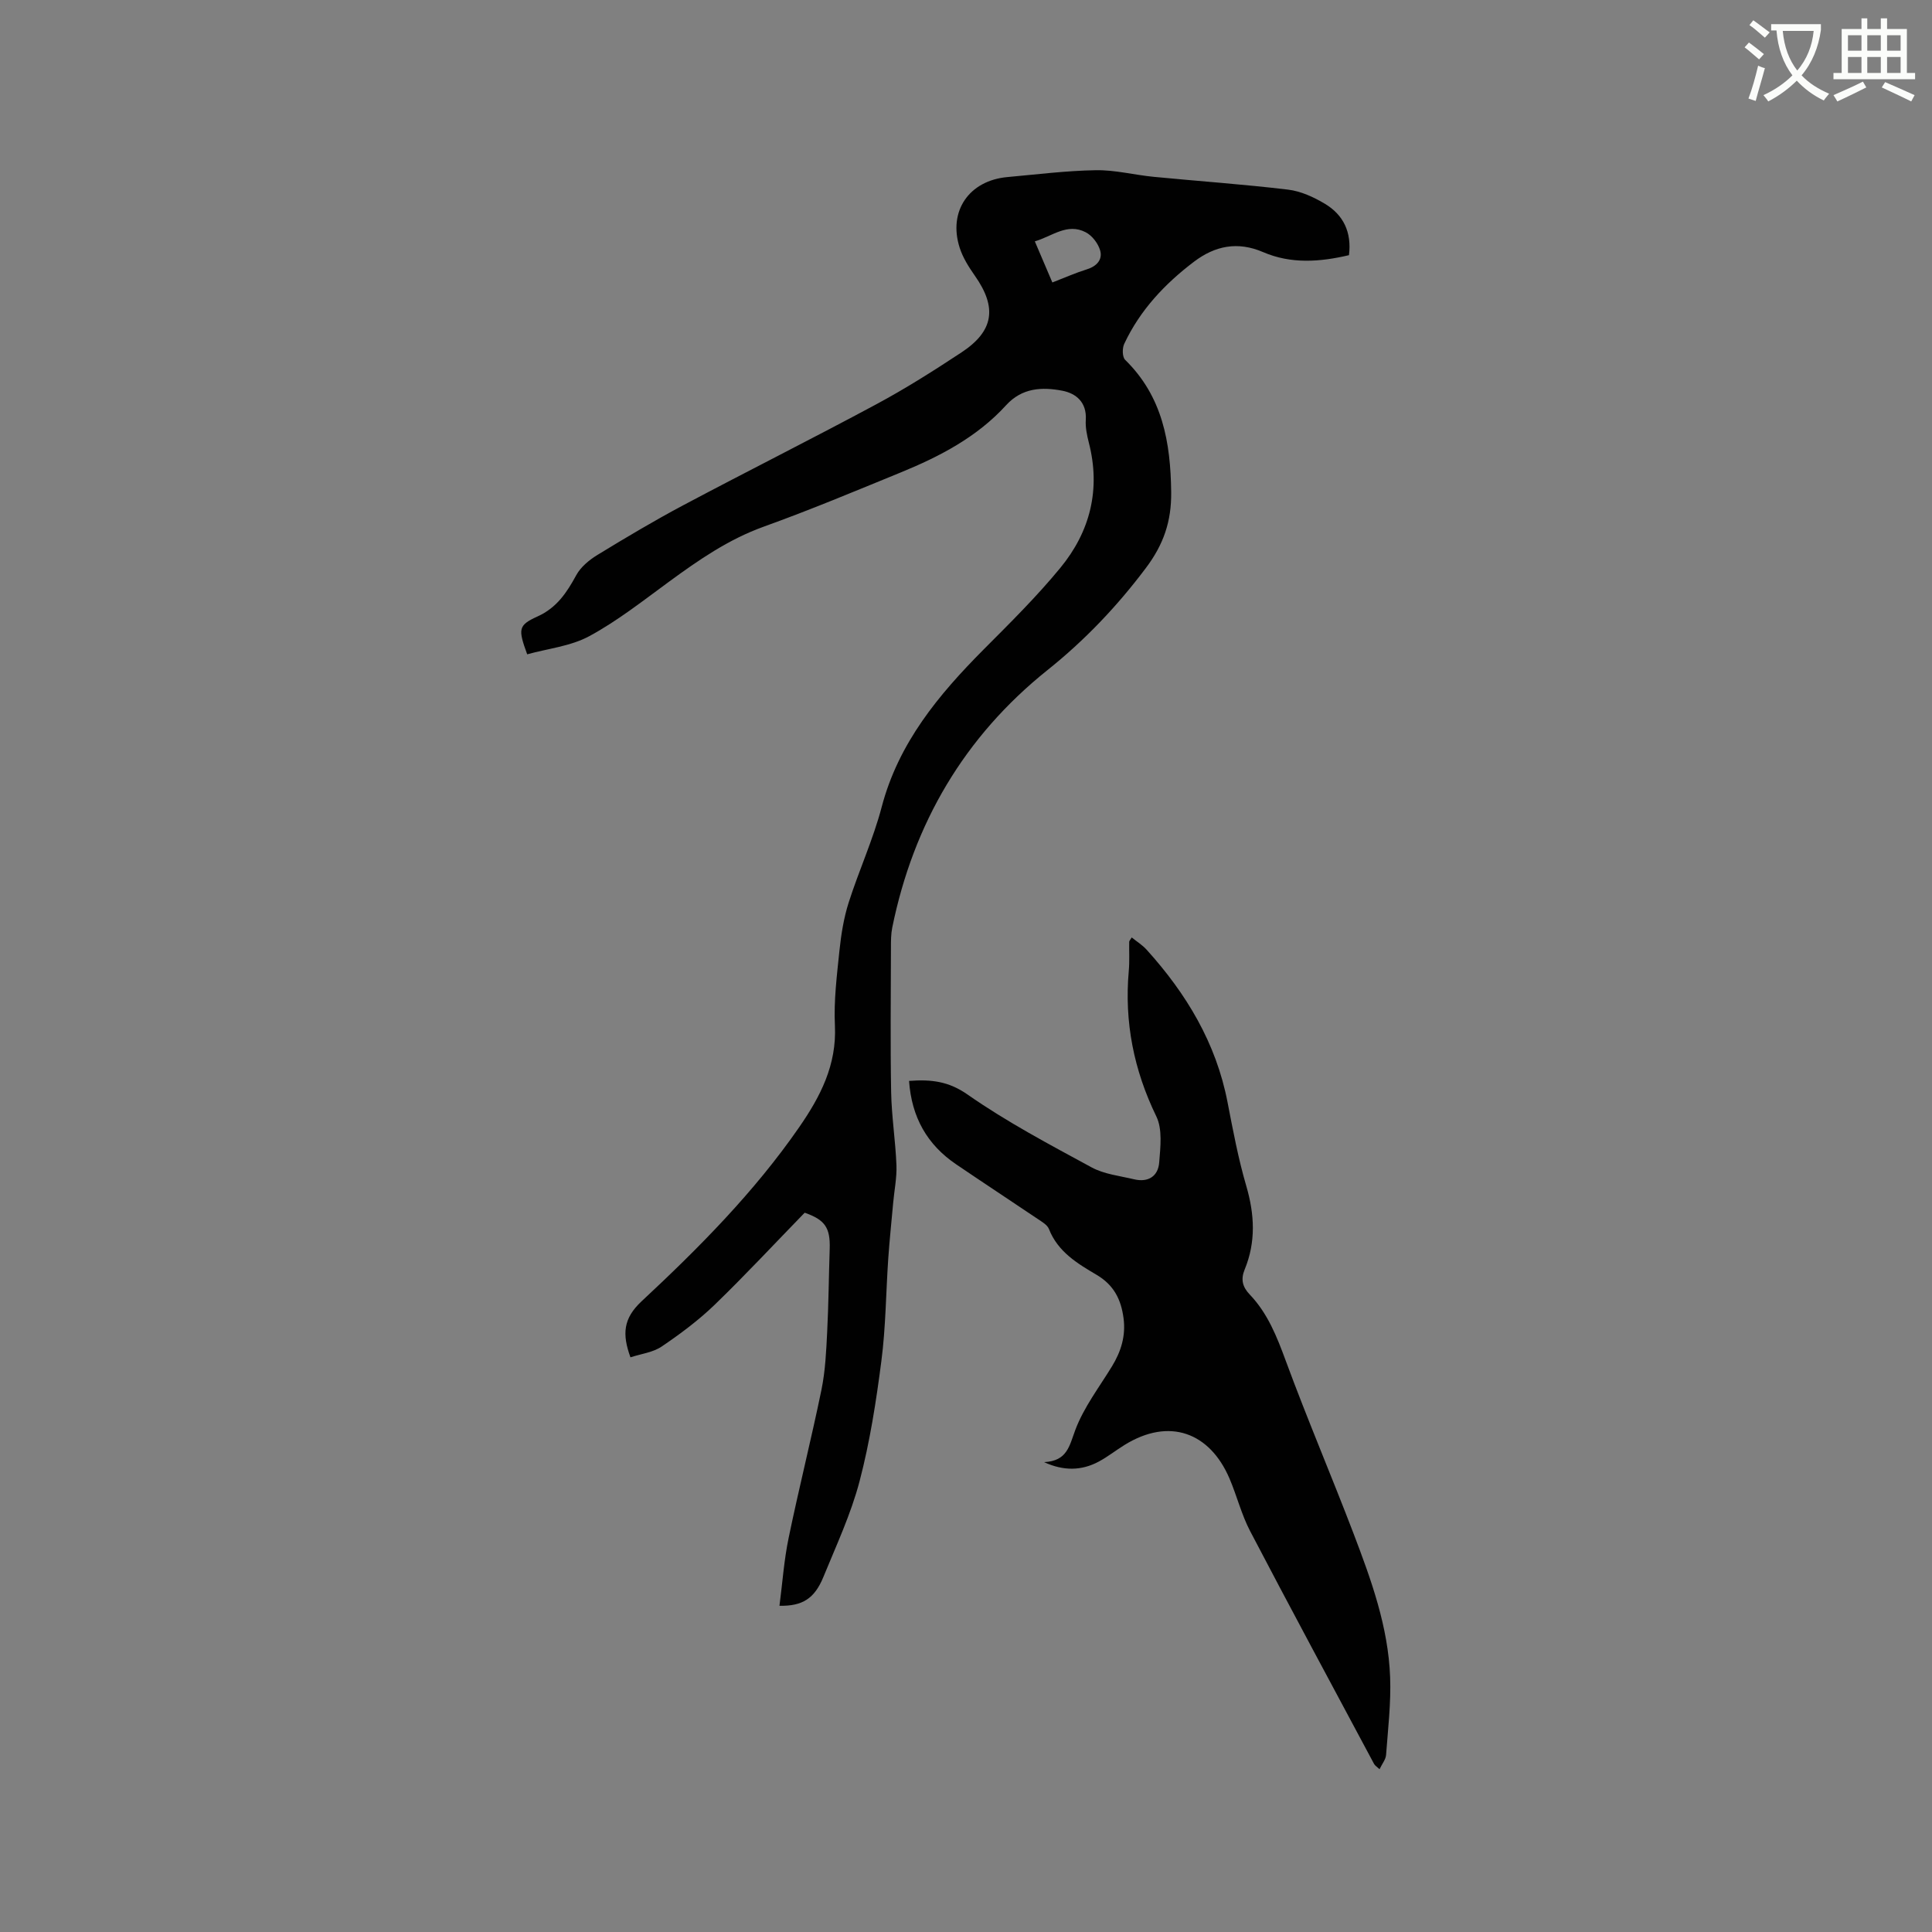 <svg enable-background="new 0 0 400 400" viewBox="0 0 400 400" xmlns="http://www.w3.org/2000/svg"><rect x="0" y="0" width="400" height="400" fill="#808080" stroke="none"/><path d="m362.1 8.8c1.1.8 2.1 1.6 3.1 2.4l-1 1.1c-1.3-1.1-2.3-2-3-2.5zm1.9 4.8c.5.2.9.4 1.4.5-.6 2.3-1.3 4.5-1.9 6.8l-1.5-.5c.8-2.1 1.4-4.3 2-6.8zm-1-9.4c1.3.9 2.4 1.8 3.4 2.5l-1 1.1c-1.4-1.2-2.4-2.1-3.2-2.6zm3.7 2.2v-1.4h10.3v1.2c-.5 3.6-1.8 6.8-4 9.4 1.5 1.6 3.4 2.8 5.7 3.8-.3.4-.7.8-1.1 1.4-2.3-1.1-4.1-2.5-5.6-4.1-1.6 1.6-3.6 3.1-5.9 4.3-.3-.5-.7-.9-1-1.3 2.4-1.1 4.4-2.5 6-4.1-1.9-2.5-3-5.6-3.3-9.3h-1.1zm8.8 0h-6.4c.3 3.3 1.3 6 3 8.2 2-2.3 3.1-5.1 3.4-8.2z" fill="#fbfcfa"/><path d="m385.3 3.8h1.3v2.2h2.8v-2.2h1.3v2.2h4.1v9.1h1.7v1.3h-16.9v-1.3h1.7v-9.1h4.1v-2.2zm.4 13.1.7 1.2c-1.8.9-3.8 1.9-6 2.9-.2-.4-.5-.8-.8-1.3 2.3-1 4.3-1.9 6.1-2.8zm-3.1-6.4h2.8v-3.2h-2.8zm0 4.6h2.8v-3.3h-2.8zm4-4.6h2.8v-3.2h-2.8zm0 4.6h2.8v-3.3h-2.8zm3.7 1.9c2.1.9 4.1 1.8 6.1 2.7l-.7 1.3c-2.2-1.1-4.2-2-6.1-2.9zm3.2-9.7h-2.8v3.2h2.8zm-2.8 7.8h2.8v-3.3h-2.8z" fill="#fbfcfa"/><g fill="#010101"><path d="m161.38 332.46c.62-4.74.94-9.46 1.9-14.06 2.12-10.26 4.69-20.43 6.8-30.69.8-3.92.98-7.99 1.18-12 .29-5.71.33-11.43.52-17.15.14-4.38-.97-6.01-5.18-7.48-6.21 6.38-12.27 12.9-18.66 19.08-3.33 3.21-7.1 6.02-10.94 8.62-1.81 1.23-4.26 1.51-6.47 2.24-1.74-4.78-1.52-8.04 2.31-11.61 11.86-11.05 23.3-22.57 32.6-36 4.41-6.37 7.81-12.91 7.42-21.08-.25-5.16.41-10.38.94-15.54.35-3.33.89-6.72 1.9-9.9 2.12-6.65 5.07-13.07 6.84-19.8 3.49-13.28 11.77-23.23 21.13-32.64 5.45-5.47 10.97-10.93 15.86-16.88 6.18-7.51 8.39-16.26 5.9-25.93-.39-1.53-.73-3.16-.63-4.71.23-3.62-1.99-5.49-4.88-6.04-4.18-.79-8.3-.63-11.63 3.02-5.98 6.56-13.7 10.59-21.79 13.9-9.4 3.85-18.79 7.78-28.35 11.22-7.32 2.63-13.51 6.92-19.67 11.43-5.37 3.93-10.65 8.1-16.47 11.25-3.86 2.09-8.59 2.57-12.86 3.76-1.92-5.27-1.87-6.02 2.16-7.85 3.97-1.8 6.04-4.94 8-8.54.92-1.69 2.67-3.14 4.37-4.18 5.86-3.58 11.77-7.1 17.83-10.32 13.27-7.05 26.71-13.78 39.94-20.89 6.05-3.25 11.89-6.95 17.63-10.74 6.7-4.42 7.38-9.29 2.77-15.84-1.26-1.8-2.5-3.75-3.16-5.82-2.43-7.56 1.93-13.91 9.88-14.63 6.1-.55 12.2-1.32 18.31-1.42 3.98-.07 7.97.98 11.97 1.37 9.27.9 18.57 1.54 27.82 2.65 2.63.31 5.31 1.54 7.62 2.92 3.85 2.3 5.59 5.9 5 10.65-6.03 1.42-12.01 1.85-17.77-.63-5.29-2.28-9.97-1.31-14.31 1.98-6.06 4.59-11.19 10.05-14.45 17.01-.43.91-.41 2.72.19 3.31 7.75 7.59 9.41 17.08 9.53 27.4.07 6.04-1.57 10.82-5.23 15.69-5.97 7.94-12.62 14.94-20.4 21.16-17.18 13.75-27.73 31.73-32.12 53.3-.27 1.34-.27 2.74-.27 4.11-.02 9.97-.14 19.94.04 29.9.09 5.06.9 10.11 1.1 15.18.1 2.59-.45 5.21-.68 7.82-.35 3.85-.75 7.7-1.02 11.56-.48 7.05-.51 14.16-1.42 21.15-1.08 8.37-2.38 16.77-4.52 24.92-1.79 6.81-4.83 13.31-7.51 19.86-1.82 4.41-4.31 6-9.07 5.91zm56.5-273.98c2.59-1 4.81-1.99 7.12-2.71 2.04-.63 3.31-1.99 2.78-3.9-.41-1.46-1.67-3.11-3.01-3.79-3.84-1.98-6.94.85-10.52 1.89 1.27 2.97 2.38 5.57 3.63 8.51z"/><path d="m188.21 223.79c4.6-.34 8.17.07 12.11 2.82 8.11 5.67 16.95 10.34 25.68 15.08 2.61 1.42 5.83 1.76 8.8 2.47 2.92.7 4.98-.63 5.2-3.49.25-3.17.7-6.86-.59-9.52-4.67-9.61-6.65-19.54-5.71-30.13.18-2 .05-4.03.09-6.04 0-.17.19-.34.52-.89 1.07.86 2.21 1.57 3.08 2.53 8.23 9.1 14.38 19.3 16.75 31.54 1.13 5.82 2.22 11.68 3.88 17.35 1.73 5.91 2.03 11.62-.33 17.34-.84 2.04-.44 3.6 1.04 5.15 3.74 3.91 5.64 8.75 7.49 13.78 4.42 12 9.46 23.78 14.02 35.73 3.66 9.6 7.19 19.32 7.57 29.72.2 5.36-.44 10.75-.84 16.12-.07.94-.82 1.82-1.35 2.95-.56-.53-.95-.75-1.13-1.09-8.59-16.06-17.23-32.08-25.67-48.22-1.8-3.44-2.74-7.32-4.28-10.91-4.07-9.48-12.42-12.68-21.73-6.91-1.8 1.11-3.47 2.45-5.33 3.44-3.54 1.9-7.29 1.97-11.31.11 4.82-.24 5.22-3.37 6.46-6.66 1.75-4.68 4.94-8.83 7.59-13.17 1.88-3.08 2.88-6.3 2.4-9.96-.51-3.88-1.99-6.87-5.58-8.99-3.97-2.34-8.03-4.77-9.87-9.49-.34-.86-1.45-1.49-2.31-2.07-5.62-3.79-11.29-7.51-16.9-11.32-5.99-4.06-9.22-9.73-9.75-17.27z"/></g></svg>